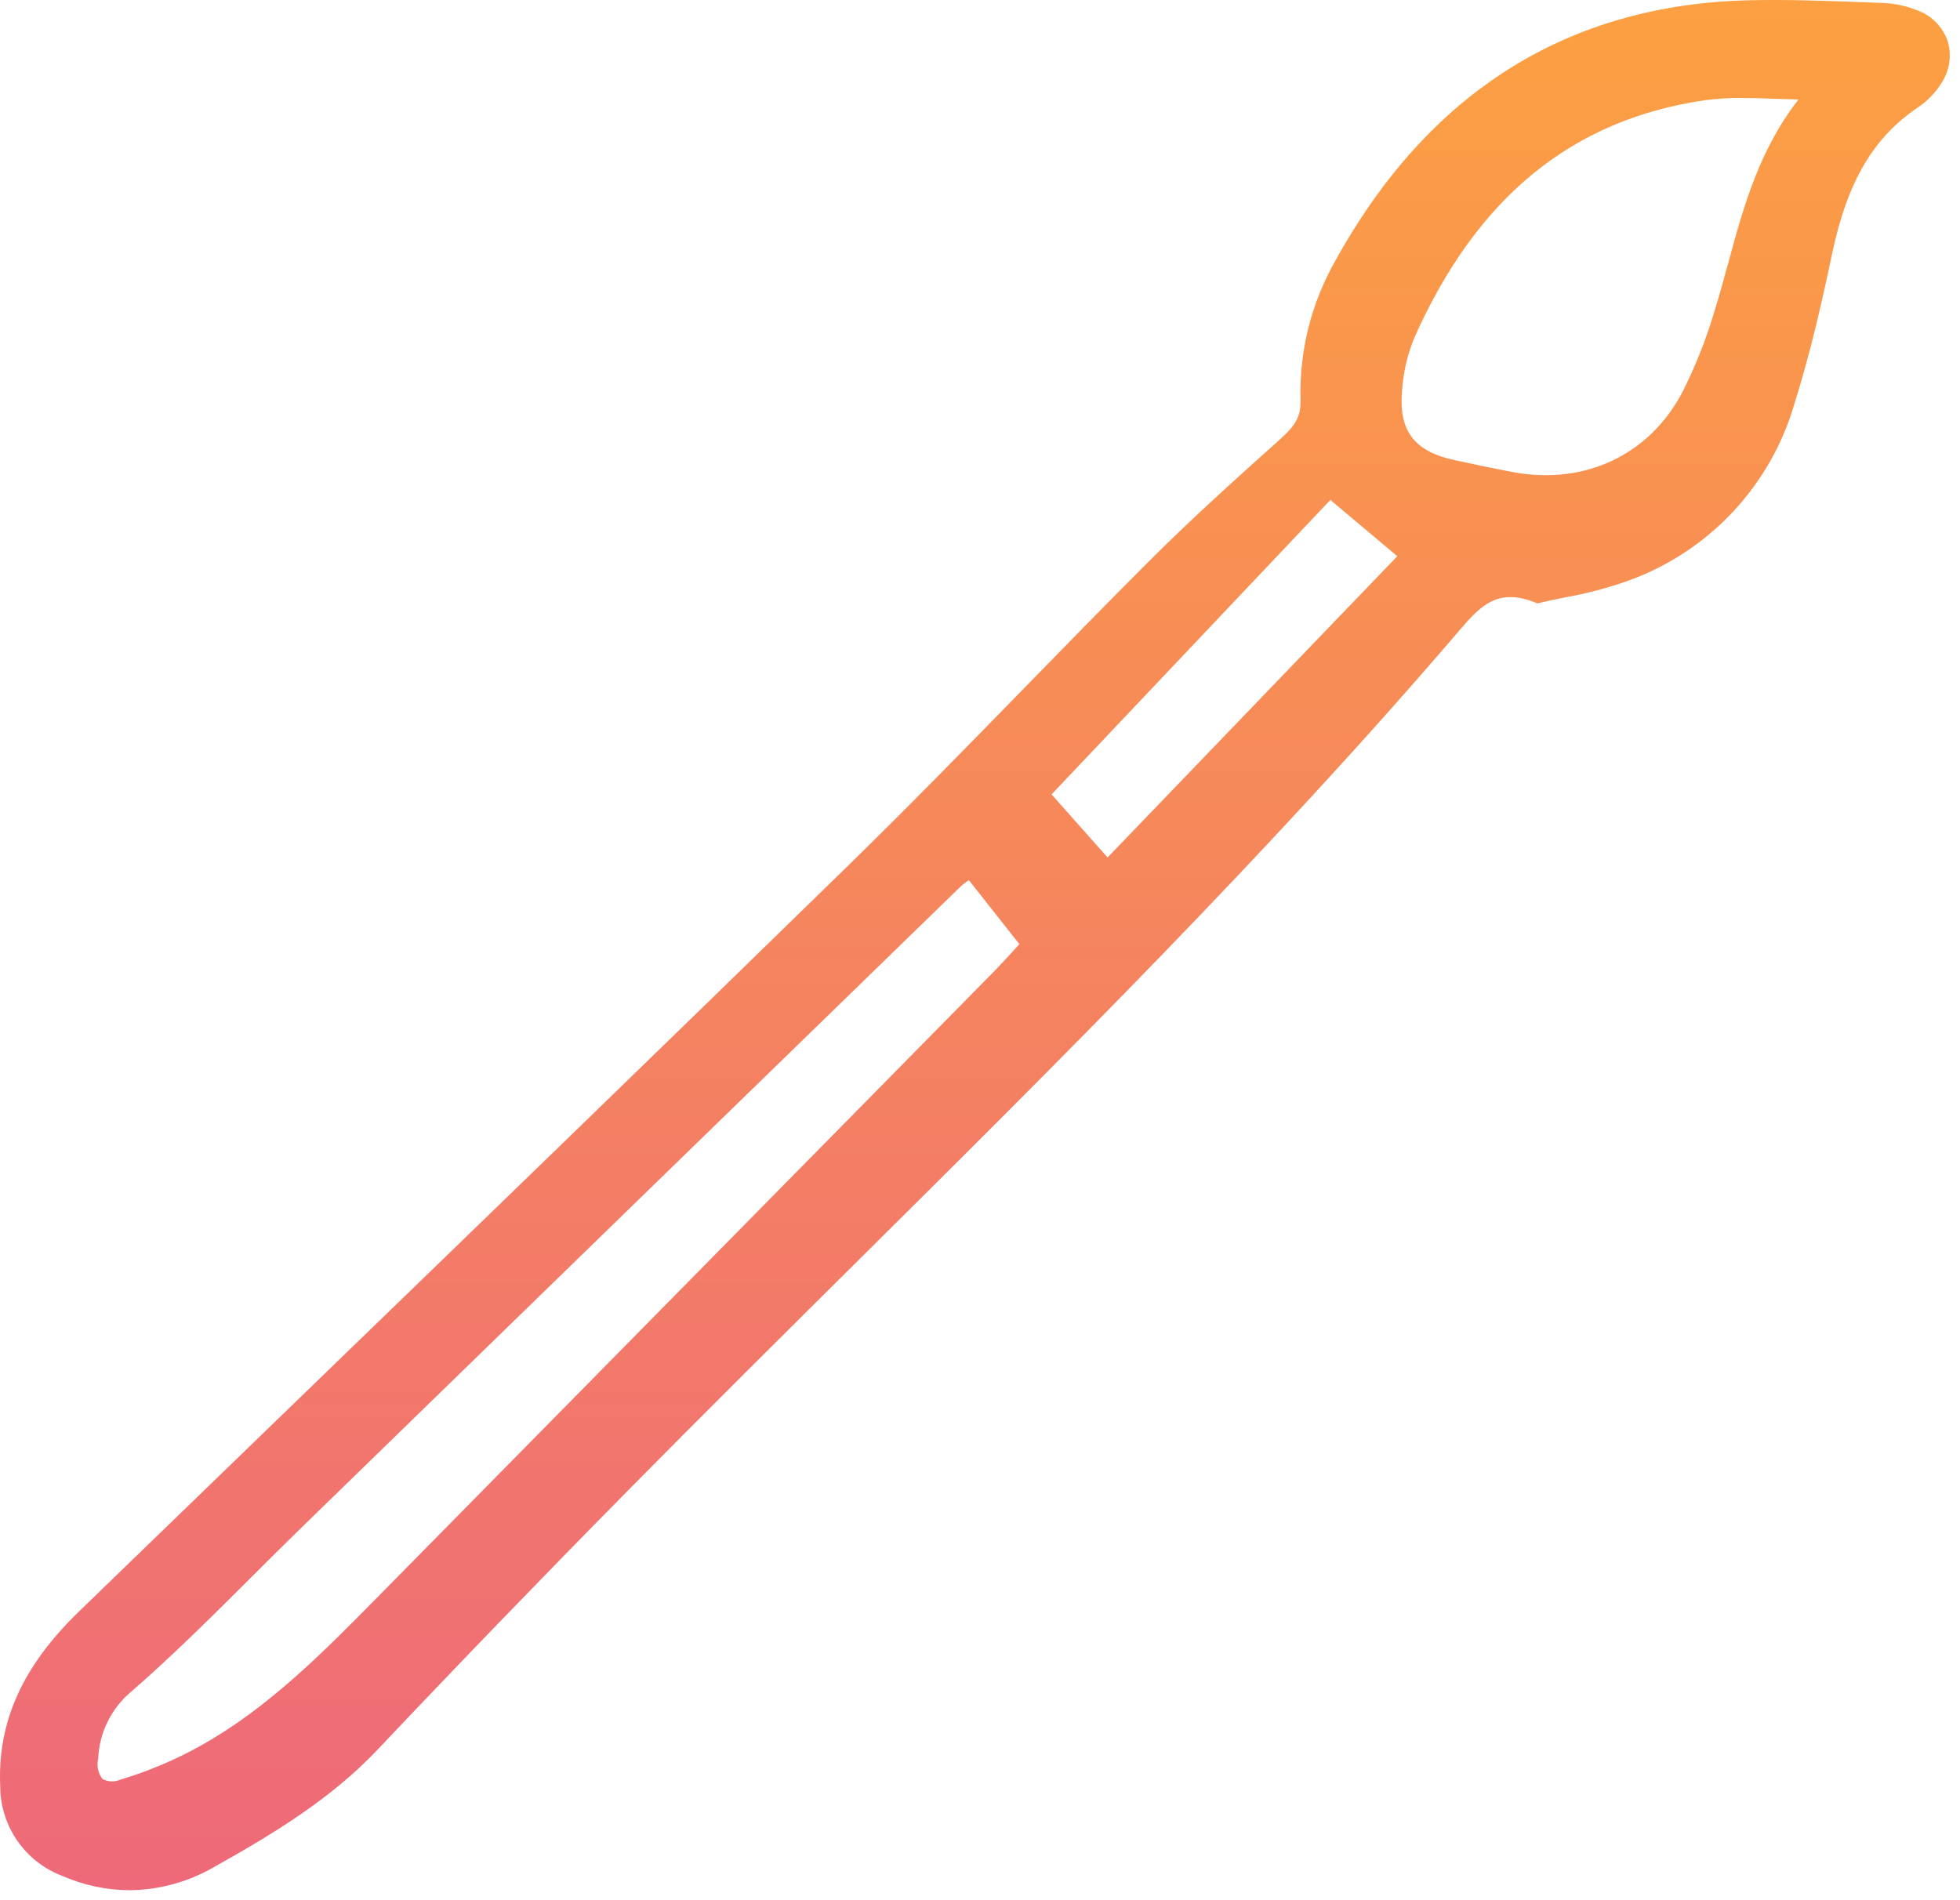 <svg width="33" height="32" viewBox="0 0 33 32" fill="none" xmlns="http://www.w3.org/2000/svg">
<g clip-path="url(#clip0_171_2308)">
<path d="M32.793 0.696C32.754 0.58 32.69 0.474 32.606 0.386C32.522 0.298 32.42 0.228 32.307 0.184C32.114 0.103 31.909 0.058 31.701 0.05L31.433 0.04C30.789 0.015 30.125 -0.01 29.469 0.004C26.404 0.07 24.054 1.545 22.484 4.389C22.078 5.101 21.875 5.911 21.897 6.73C21.907 7.025 21.795 7.18 21.553 7.397C20.817 8.057 20.057 8.739 19.346 9.451C18.642 10.154 17.936 10.879 17.253 11.579C16.294 12.562 15.303 13.578 14.305 14.553C11.19 17.596 8.008 20.674 4.931 23.652C3.73 24.814 2.529 25.977 1.328 27.14C0.375 28.064 -0.046 29.002 0.004 30.092C0.007 30.42 0.109 30.739 0.297 31.007C0.485 31.275 0.75 31.48 1.057 31.594C1.411 31.749 1.793 31.83 2.179 31.832C2.678 31.828 3.167 31.694 3.598 31.445C4.554 30.909 5.555 30.314 6.359 29.463C7.703 28.041 9.11 26.584 10.543 25.131C11.808 23.848 13.109 22.557 14.367 21.308C17.817 17.884 21.384 14.344 24.604 10.579C24.949 10.175 25.241 9.907 25.844 10.145L25.886 10.161L25.929 10.151C26.059 10.119 26.198 10.091 26.343 10.062C26.715 9.996 27.079 9.9 27.434 9.772C28.098 9.529 28.696 9.134 29.178 8.618C29.661 8.101 30.015 7.479 30.212 6.8C30.489 5.92 30.686 5.037 30.843 4.289C31.102 3.058 31.539 2.312 32.307 1.798C32.462 1.691 32.592 1.554 32.691 1.394C32.757 1.292 32.801 1.177 32.819 1.056C32.837 0.936 32.828 0.813 32.793 0.696ZM1.728 29.96C1.69 29.913 1.664 29.857 1.651 29.798C1.638 29.739 1.639 29.678 1.653 29.619C1.662 29.401 1.716 29.187 1.813 28.992C1.91 28.796 2.046 28.623 2.214 28.484C2.923 27.867 3.599 27.192 4.254 26.539C4.538 26.255 4.822 25.972 5.11 25.692C8.796 22.104 12.483 18.518 16.171 14.932C16.206 14.9 16.243 14.87 16.282 14.843L16.312 14.821L17.163 15.9C17.127 15.94 17.092 15.978 17.058 16.015C16.942 16.142 16.837 16.257 16.728 16.367L16.282 16.821C13.007 20.147 9.731 23.473 6.454 26.798L6.351 26.902C5.45 27.817 4.518 28.763 3.374 29.401C2.946 29.639 2.493 29.831 2.023 29.971C1.976 29.991 1.925 30.001 1.874 29.999C1.823 29.997 1.773 29.984 1.728 29.96ZM30.281 1.675C29.615 2.53 29.353 3.491 29.099 4.425C29.027 4.69 28.952 4.964 28.87 5.229C28.73 5.702 28.549 6.162 28.327 6.602C27.773 7.661 26.678 8.177 25.471 7.95C25.137 7.887 24.804 7.817 24.492 7.749C23.815 7.604 23.55 7.259 23.605 6.594C23.624 6.276 23.697 5.963 23.821 5.669C24.874 3.318 26.469 2.016 28.697 1.689C28.905 1.661 29.116 1.647 29.327 1.65C29.506 1.65 29.693 1.656 29.891 1.664C30.018 1.667 30.148 1.672 30.282 1.675H30.281ZM23.526 9.367L18.648 14.44L17.705 13.378L22.399 8.419L23.526 9.367Z" fill="url(#paint0_linear_171_2308)"/>
</g>
<defs>
<linearGradient id="paint0_linear_171_2308" x1="16.414" y1="0" x2="16.414" y2="31.832" gradientUnits="userSpaceOnUse">
<stop stop-color="#FCA042"/>
<stop offset="1" stop-color="#EE697A"/>
</linearGradient>
<clipPath id="clip0_171_2308">
<rect width="33" height="32" fill="white"/>
</clipPath>
</defs>
</svg>
